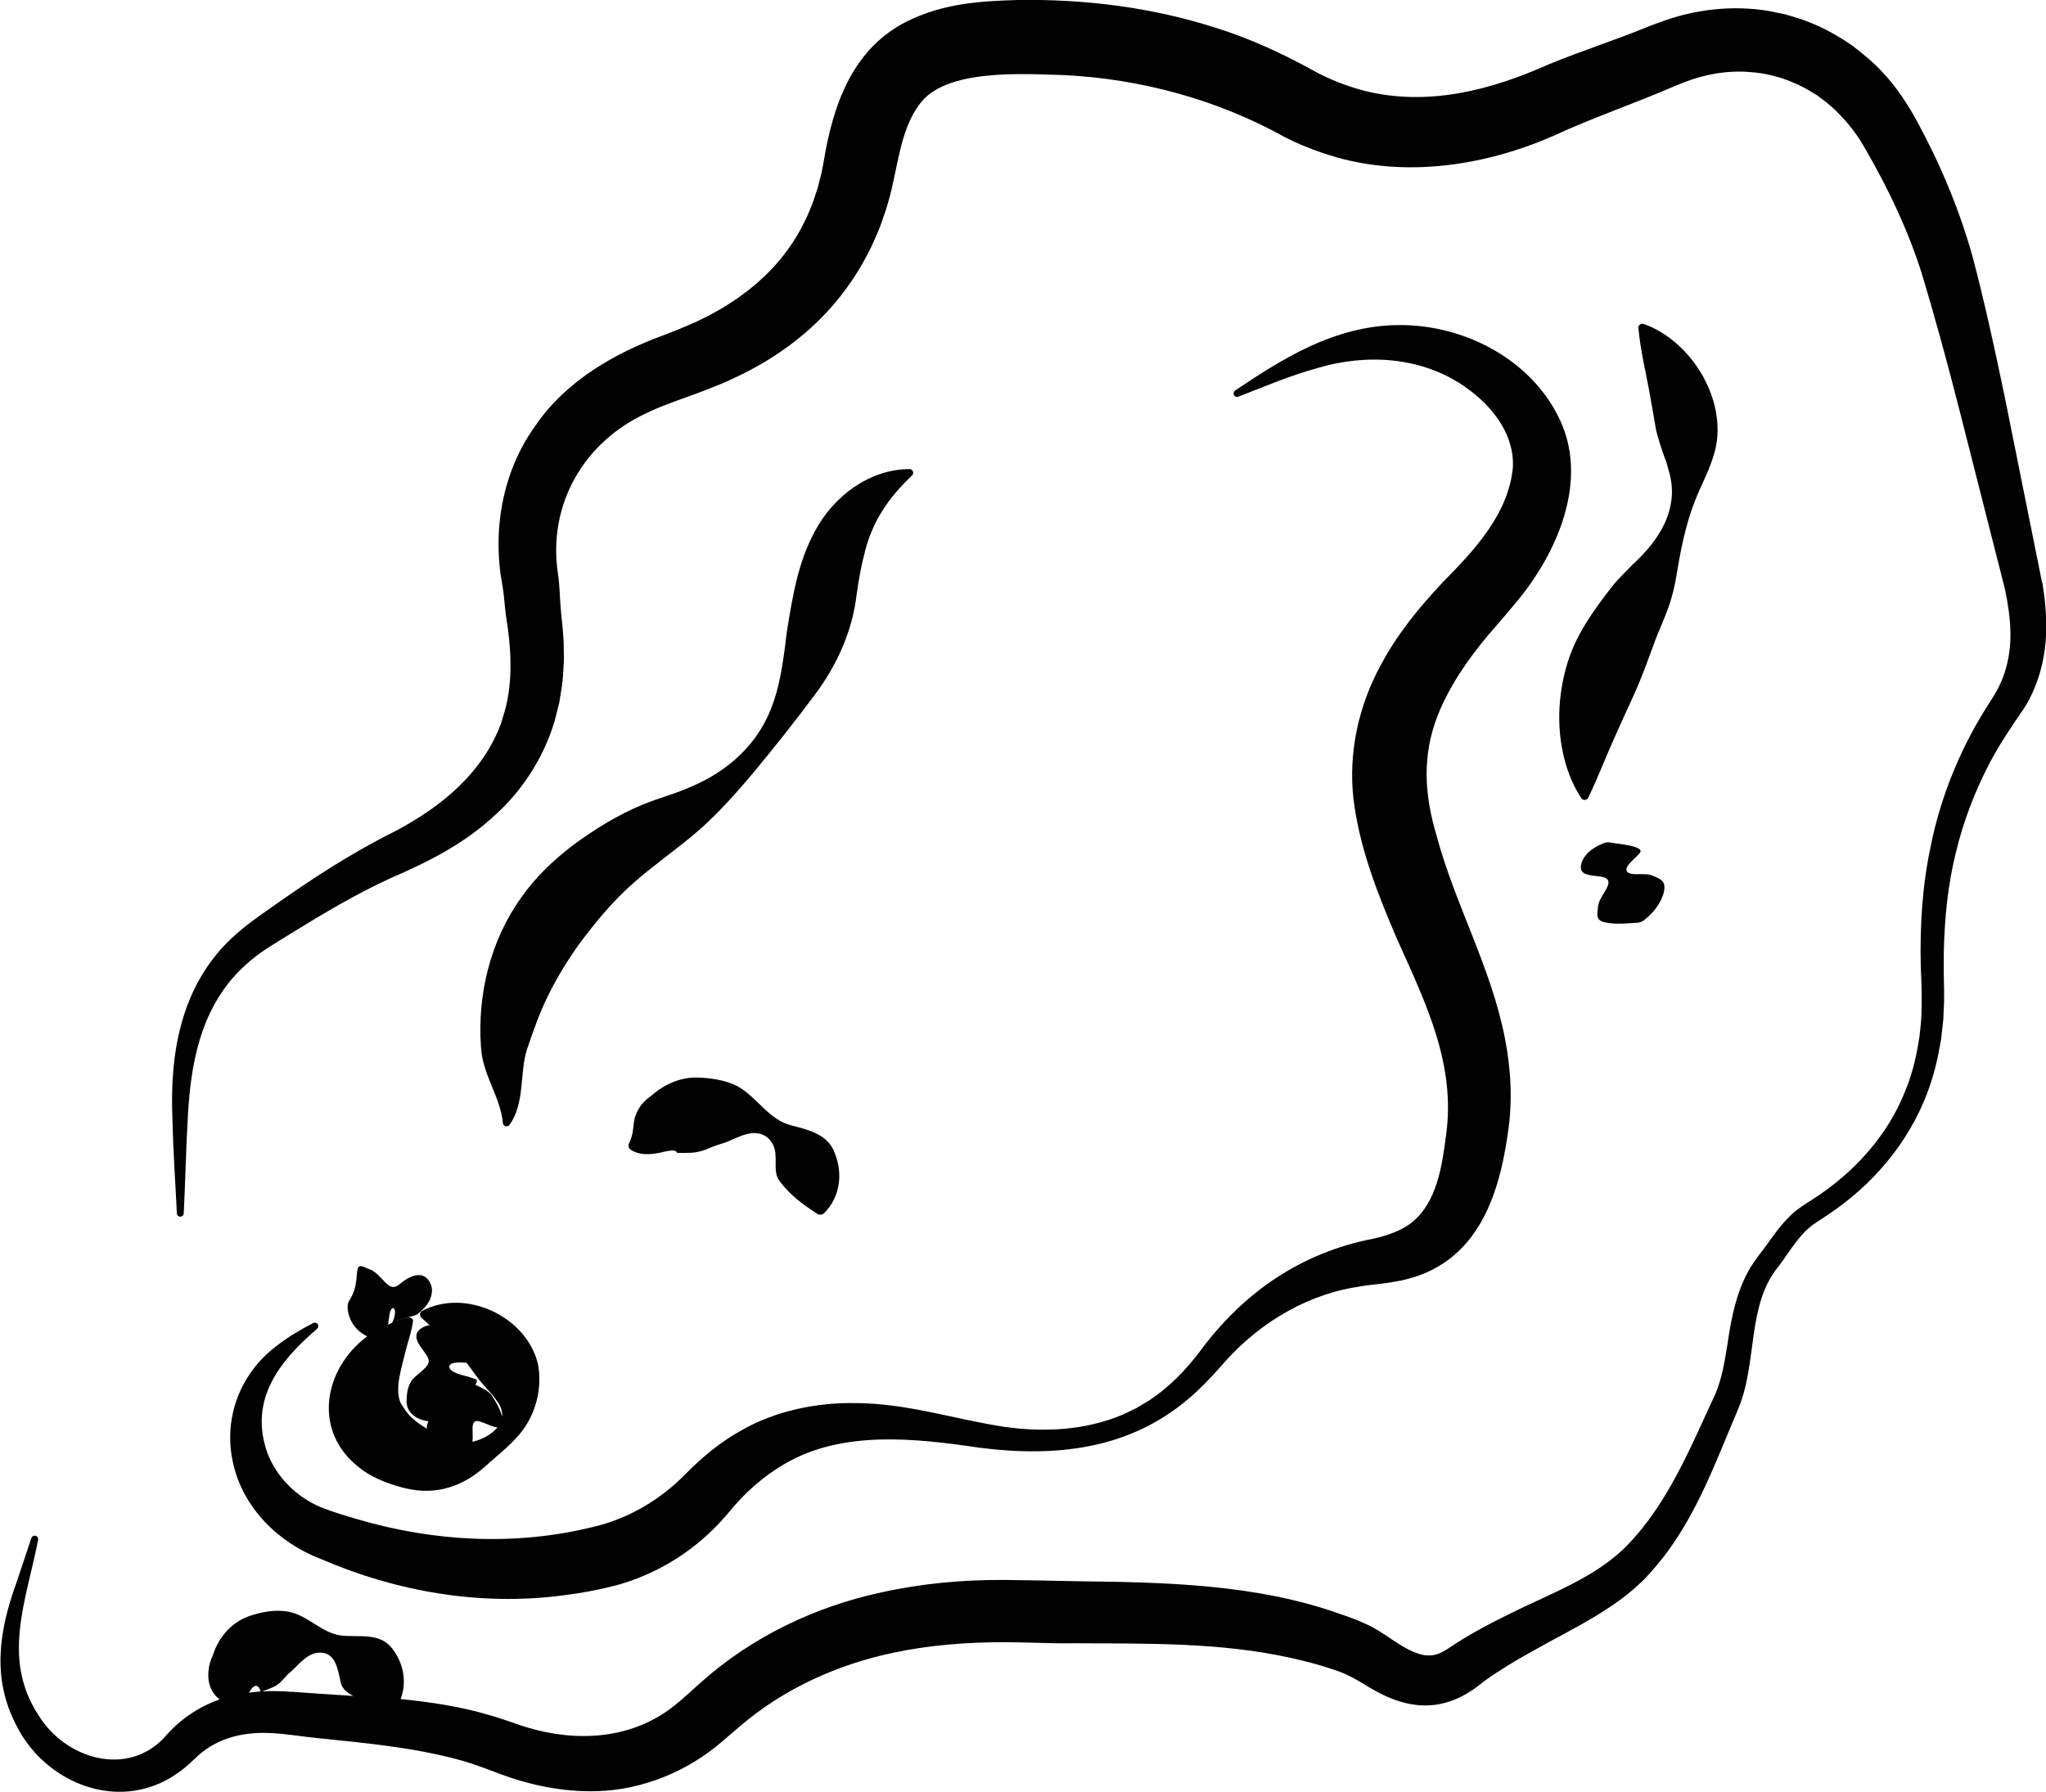 <?xml version="1.0" encoding="UTF-8"?><svg id="Laag_1" xmlns="http://www.w3.org/2000/svg" viewBox="0 0 175.48 153.73"><path d="m175.15,50l-3.2-15.91c-.82-3.96-1.7-8.01-2.73-11.94-1.12-4.06-2.77-8-4.77-11.69-.77-1.44-1.81-3.02-2.97-4.24-.76-.84-1.75-1.66-2.66-2.34-1.12-.77-2.4-1.5-3.67-1.98-.18-.07-.37-.15-.56-.22l-.57-.18-.57-.17c-.19-.06-.38-.12-.58-.15l-1.17-.24c-3.12-.52-6.39-.14-9.34.97l-.55.2-.27.1-.22.09c-2.75,1.13-5.54,2.01-8.49,3.22-5.02,2.24-10.38,3.62-15.8,2.27-1.52-.4-3.03-.98-4.41-1.75-2.68-1.48-5.47-2.76-8.39-3.67C98.76.62,93-.09,87.29,0c-3.11.09-6.17.27-9.2,1.69-4.99,2.32-6.67,7.36-7.47,12.32l-.17.87-.22.85-.11.43-.14.41c-.41,1.34-1.04,2.71-1.78,3.9-1.21,1.95-2.83,3.61-4.72,4.95-.41.31-1.04.69-1.48.98-.22.12-.99.55-1.18.66-.28.13-.93.47-1.23.6-.23.1-1.07.46-1.27.54-.31.14-1.07.41-1.39.55-4.18,1.52-8.4,3.93-11.01,7.77-2.88,3.97-3.73,9.13-2.8,13.86.13.82.16,1.62.28,2.48.45,2.71.61,5.56-.1,8.11l-.25.83s-.06.21-.06.21c-1.57,4.29-5.16,7.23-9.19,9.34-3.68,1.83-7.14,4.09-10.48,6.46-1.12.78-2.34,1.63-3.34,2.57-4.44,4.08-5.44,9.92-5.19,15.62.06,2.71.25,5.4.38,8.09,0,.15.13.27.28.28.16,0,.3-.12.31-.28.13-2.7.19-5.39.34-8.07.19-3.85.79-7.84,3.02-11.04.86-1.27,2.02-2.38,3.26-3.27.53-.37,1.05-.69,1.61-1.04l.86-.53c2.82-1.74,5.65-3.44,8.65-4.81,3.26-1.41,6.4-2.98,9.09-5.53,2.22-2.03,3.95-4.72,4.87-7.6l.09-.27.07-.28c.1-.4.25-.99.35-1.39.13-.84.3-1.69.33-2.53l.07-1.13-.02-1.11c0-1.06-.16-2.13-.25-3.18-.09-1-.09-2.1-.25-3.13-.88-5.89,2.22-11.27,7.6-13.74,1.28-.64,2.98-1.19,4.44-1.74.92-.34,2.14-.82,3.03-1.25,2.75-1.27,5.31-2.96,7.46-5.12,1.63-1.63,3.05-3.59,4.09-5.64.33-.61.68-1.45.96-2.11.1-.31.49-1.35.57-1.63l.16-.55c.83-2.73.97-6.17,2.7-8.45,2.19-3.07,8.81-2.61,12.35-2.51,6.65.32,13.21,2.11,18.98,5.32.98.51,2.14.99,3.19,1.34,6.5,2.27,13.68,1.25,19.84-1.44,3.32-1.54,6.76-2.7,10.29-4.22.25-.11.57-.23.84-.34,1.79-.72,3.79-1.08,5.71-.92.64.04,1.4.15,2.02.32l.4.11.4.11c.88.32,1.81.72,2.6,1.24l.36.21.33.25c.41.29.92.72,1.28,1.07,1.06,1.04,1.87,2.08,2.61,3.42,1.94,3.36,3.59,6.85,4.76,10.53,1.15,3.81,2.2,7.69,3.19,11.55l3.96,15.59c.26,1.24.44,2.48.46,3.69.03,1.95-.42,3.83-1.46,5.47l-.12.2-.14.22c-2.47,3.78-4.25,8.06-5.13,12.49-.72,3.39-.92,6.84-.84,10.29.06,1.34.11,2.64.06,3.97,0,.56-.11,1.37-.16,1.93-.23,1.57-.59,3.2-1.2,4.66-1.51,3.93-4.5,7.17-8.02,9.41-.58.37-1.27.8-1.76,1.27-1.19,1.12-1.9,2.36-2.77,3.45l-.16.22-.32.45c-1.42,2.06-1.92,4.72-2.26,7.08-.24,1.49-.47,2.87-1.01,4.16-2.12,4.55-4.07,9.42-7.57,13.01-2.61,2.72-6.61,4.16-9.93,5.81-1.54.75-3.14,1.58-4.63,2.53l-.89.58c-.75.49-1.38.66-2.22.46-1.75-.47-3.13-1.95-4.86-2.67-.55-.26-1.56-.64-2.1-.81-7.25-2.59-15.14-2.72-22.69-2.81-1.33-.03-4.79-.1-6.07-.11-3.55-.02-7.08.29-10.59,1.07-5.65,1.21-11.11,3.82-15.44,7.69-.41.36-1.76,1.6-2.16,1.9-3.96,3.27-9.25,3.34-13.98,1.59l-1.01-.34c-.34-.12-.69-.22-1.04-.32-2.46-.73-5.06-1.12-7.6-1.37.04-.12.08-.23.11-.32.39-1.34.08-2.8-.75-3.9-1.08-1.6-3.04-1.02-4.59-1.25-1.59-.27-2.74-1.69-4.35-2.02-1.19-.23-2.44.03-3.57.43-1.12.45-2.03,1.31-2.57,2.38-.18.33-.29.66-.42,1.02-.37.75-.48,1.82-.2,2.56.18.52.47.86.82,1.13-1.77.63-3.38,1.67-4.73,3.25-3.19,3.44-8.51,1.88-10.83-1.93-3.16-4.85-1.01-9.85-.01-15.01.03-.15-.05-.29-.2-.34-.16-.05-.32.03-.38.19,0,0-1.28,3.83-1.28,3.83-1.5,4.14-2.15,8.27.07,12.38,2.12,4.15,7.18,6.73,11.74,5.02,1.32-.48,2.48-1.31,3.46-2.28l.31-.29c1.75-1.56,3.96-2.06,6.3-1.93,1.3.06,2.6.3,3.88.42,4.29.44,8.98.87,13.02,2.11.67.22,1.57.54,2.22.79,2.77,1.09,5.76,1.75,8.8,1.66,3.89-.11,7.74-1.69,10.68-4.22l1.54-1.32c3.79-3.25,8.38-5.33,13.26-6.35,3.07-.65,6.29-.89,9.46-.89,1.95,0,4.11.13,6.04.09,6.25.04,12.45-.09,18.53,1.26,1.22.27,2.46.59,3.65,1,1.18.36,2.09.93,3.18,1.59,3.47,2.06,6.56,2.08,9.71-.57,1.3-.94,2.65-1.75,4.09-2.55,3.54-2.01,7.78-3.87,10.43-7.05,3.49-3.95,5.26-8.97,7.28-13.73,1.71-3.98.71-8.97,3.51-12.31,1.04-1.4,1.74-2.7,3.02-3.61.81-.53,1.78-1.16,2.54-1.76,3.63-2.77,6.44-6.64,7.69-11.05.29-.97.5-2.09.67-3.08.05-.6.2-1.48.2-2.09l.05-1.05s0-1.04,0-1.04c-.12-3.96.06-7.94,1.01-11.78.64-2.68,1.64-5.29,2.92-7.73.88-1.65,1.82-3.04,2.91-4.62,1.22-1.91,1.84-4.23,1.91-6.46.05-1.48-.09-2.93-.32-4.34ZM21.36,145.2c.06-.12.12-.21.16-.26.3-.47.67-.41.81.09.01.02.02.04.02.07-.33.02-.67.05-.99.1Zm3.62-.07c-.84-.07-1.67-.08-2.48-.04.15-.05.29-.12.42-.16l.4-.16c.61-.22.92-.68,1.39-1.17.76-.58,1.5-1.74,2.58-1.83,1.54-.12,1.68,1.49,1.95,2.63.17.55.59.83,1.05,1.08-1.74-.11-4.15-.28-5.32-.36Z" fill="#010101" stroke-width="0"/><path d="m27.2,113.98c.1-.09.13-.24.07-.36-.08-.15-.26-.2-.4-.13-1.09.56-2.16,1.19-3.17,1.98-3.09,2.34-4.57,6.16-3.72,9.99.84,3.88,3.91,6.9,7.56,8.28,6.46,2.8,13.67,4.04,20.7,3.12,1.63-.2,3.24-.5,4.83-.93,2.34-.67,4.57-1.81,6.48-3.32,1.09-.85,2.08-1.83,2.96-2.88,1.37-1.68,2.95-3.09,4.78-4.15,4.97-2.92,11.24-2.2,16.74-1.39,6.46.82,12.77.18,17.9-4.2.96-.8,1.87-1.76,2.7-2.69,2.94-3.47,6.94-6.05,11.44-6.85.53-.1,1.11-.19,1.66-.25,2.14-.21,4.13-.56,6.06-1.83,3.74-2.48,4.96-7.09,5.54-11.2.41-2.68.27-5.48-.26-8.12-1.19-6.1-4.27-11.44-5.85-17.34-1.06-3.55-1.27-6.88.1-10.37,1-2.49,2.53-4.71,4.26-6.79.7-.82,1.7-1.96,2.37-2.78,3.6-4.24,6.45-10.66,3.69-16.06-2.55-5.08-8.35-7.94-13.85-7.82-2.62.03-5.18.77-7.51,1.85-2.28,1.07-4.33,2.41-6.35,3.76-.11.08-.16.22-.11.36.06.15.23.23.39.17,2.27-.89,4.5-1.83,6.76-2.45,4.3-1.29,9-.95,12.65,1.58,2.42,1.68,4.31,4.16,4.13,7-.4,3.92-3.23,6.98-6,9.78-2.04,2.17-3.94,4.48-5.35,7.16-1.88,3.45-2.76,7.48-2.32,11.4.5,4.21,2.1,8.25,3.76,12.1,2.46,5.48,5.04,10.7,4.18,16.82-.34,2.59-.77,5.62-2.82,7.35-.84.74-2.21,1.23-3.43,1.49-6.2,1.2-11.16,4.64-14.87,9.68-1.21,1.61-2.63,3.05-4.3,4.17-.24.14-.87.53-1.1.66-.26.14-.88.42-1.16.56-3.2,1.37-6.8,1.56-10.25,1.06-4.3-.66-8.33-2.03-12.79-2.03-3.23-.05-6.77.65-9.69,2.33-1.79.97-3.38,2.31-4.81,3.75-2.18,2.23-4.92,3.85-7.96,4.55-6.6,1.63-13.6,1.27-20.16-.66-1.06-.31-2.15-.63-3.17-1.04-2.06-.87-3.78-2.55-4.58-4.66-1.59-4.51.98-7.84,4.28-10.65Z" fill="#010101" stroke-width="0"/><path d="m74.17,47.35c.68-2.64,1.98-4.59,4.05-6.56.22-.19.06-.56-.22-.55-3.42,0-6.5,2.33-8.08,5.28-1.5,2.74-1.94,5.66-2.43,8.65-.52,4.25-.95,7.82-4.33,10.88-1.68,1.53-3.78,2.51-5.91,3.2-.68.23-1.41.48-2.07.75-2.18.88-4.22,2.16-6.13,3.57-1.61,1.25-3.14,2.7-4.31,4.37-2.69,3.73-3.8,8.38-3.49,12.84.13,2.45,1.66,4.26,1.88,6.54,0,.1.05.19.13.24.14.1.34.07.44-.07,1.33-1.82.86-4.48,1.49-6.44.49-1.48,1.1-3.19,1.78-4.57.76-1.56,1.66-3.03,2.65-4.42,1.42-1.92,2.94-3.77,4.76-5.36,1.52-1.34,3.29-2.6,4.89-3.91,2.1-1.72,3.91-3.79,5.63-5.85,1.7-2.07,3.36-4.15,4.96-6.31,1.88-2.49,3.23-5.44,3.6-8.54.18-1.3.39-2.55.72-3.72Z" fill="#010101" stroke-width="0"/><path d="m139.98,48.48c-.43.44-1.2,1.2-1.58,1.66-1.57,2.01-3.12,4.08-3.92,6.59-.91,2.88-1.03,6.07-.14,8.97.3.97.71,1.9,1.29,2.77.14.22.49.19.59-.05.81-1.67,1.45-3.36,2.2-5.03.44-1,1.06-2.37,1.52-3.36.78-1.66,1.4-3.4,2.03-5.12.3-.8.68-1.61.98-2.41.45-1.15.72-2.35.91-3.56.4-2.44.9-4.68,1.89-6.88.63-1.4,1.35-2.85,1.52-4.4.43-4.05-2.47-8.51-6.29-9.87-.24-.09-.5.13-.46.37.19,1.92.59,3.55.92,5.32.21,1.14.39,2.24.59,3.37.17.76.43,1.51.69,2.26l.22.6s.17.62.17.62c1.01,3.25-.79,6.02-3.12,8.13Z" fill="#010101" stroke-width="0"/><path d="m30.94,126c.94.69,1.88,1.08,2.96,1.43,1.01.31,2.09.53,3.2.43,1.25-.09,2.43-.56,3.44-1.23.5-.34.99-.74,1.42-1.15.87-.76,1.75-1.47,2.52-2.36,1.43-1.62,2.08-4,1.65-6.14-.99-4.08-6.22-6.5-9.92-4.53-.22.12-.25.43-.06.59.24.22.46.42.69.63-.1.02-.2.04-.3.07-.49.18-.96.53-.8,1.12.1.53.88,1.26,1.01,1.74.23.69-1.19,1.3-1.53,1.97-.3.53-.34,1.12-.35,1.7.04.99.93,1.53,1.87,1.65-.03.08-.05.15-.08.22-.05.13-.06.28-.04.42-.42-.25-.83-.52-1.18-.84-.52-.45-.79-.9-1.11-1.43-.47-1.29.1-2.87.44-4.32.18-.8.55-1.76.66-2.69-.04-.19-.23-.31-.42-.27-.48.1-.93.25-1.37.43.04-.02.08-.04.11-.05.58-.24.88-.29,1.68-.51.19-.04.37-.13.53-.27.71-.63,1.11-1.21,1.09-2.01-.06-.61-.47-1.25-1.19-1.22-.39.02-.8.21-1.12.43-.46.29-.64.61-1.06.59-.37-.06-.57-.34-.88-.65-.12-.11-.39-.41-.51-.51l-.16-.12c-.22-.18-.4-.22-.57-.29-.86-.42-.88-.22-.96.54-.04.61-.13,1.23-.42,1.8-.06.12-.14.29-.23.41-.16.24-.15.59-.11.86.1.7.47,1.33.99,1.77.2.16.43.31.66.43-3.77,2.79-4.74,8.23-.56,11.34Zm9.58-2.32c.03-.23.02-.46.02-.69-.04-.66-.01-1.07.35-1.09.33-.04,1.19.47,1.69.53.04,0,.06,0,.09,0-.48.61-1.32,1.06-2.15,1.25Zm-.5-6.78c.52.67.93,1.35,1.54,2,.35.4.75.8,1.05,1.26.37.49.5.95.45,1.37-.04-.2-.12-.41-.22-.65-.14-.31-.33-.67-.66-1.17-.11-.24-.74-.63-1.41-.92.13-.24.19-.43,0-.5-.17-.06-.37-.1-.53-.17-.32-.1-.65-.15-1.04-.3-.33-.15-.65-.28-.67-.59.08-.45.99-.35,1.5-.33Zm-6.65-3.92c.04-.28.1-.54.19-.66.2-.28.32.03.32.23,0,.3-.09.64-.25.92-.12.05-.23.1-.35.16.04-.21.06-.47.09-.65Z" fill="#010101" stroke-width="0"/><path d="m66.91,101.38c.85,1.11,1.96,1.97,3.19,2.74.18.12.43.1.59-.06,1.37-1.38,1.61-3.38.92-5.11-.55-1.61-2.19-2.01-3.65-2.39-2.02-.45-3-2.45-4.74-3.4-1.08-.53-2.31-.7-3.5-.73-1.33,0-2.6.52-3.62,1.36-.05.04-.2.17-.25.21-.42.29-.82.69-1,1.01-.76,1.16-.31,1.81-.87,3.01-.12.19-.1.45.1.59.59.43,1.42.45,2.1.34.63-.06,1.79-.51,1.87-.06.35.01.72.02,1.06,0,.68,0,1.31-.21,1.92-.48.5-.23.96-.29,1.49-.53.72-.3,1.68-.82,2.51-.65.91.13,1.47.97,1.48,1.87.07.84-.14,1.64.41,2.28Z" fill="#010101" stroke-width="0"/><path d="m137.05,77.94c-.09.58-.13,1,.54,1.17.94.21,1.79.11,2.88.04.19-.02.37-.09.53-.21.69-.55,1.13-1.08,1.47-1.76.2-.43.34-.88.26-1.31-.09-.37-.47-.52-.79-.67-.31-.16-.63-.22-1-.21-.44-.04-1.49.15-1.45-.46.07-.39.87-1.01,1.1-1.3.7-.67-1.9-.83-2.46-.96-.2-.03-.4-.02-.59.06-1.08.44-1.54.95-1.79,1.43-.19.43-.32.95.2,1.19.91.41,2.77-.13,1.66,1.58-.27.44-.56.89-.57,1.41Z" fill="#010101" stroke-width="0"/></svg>
